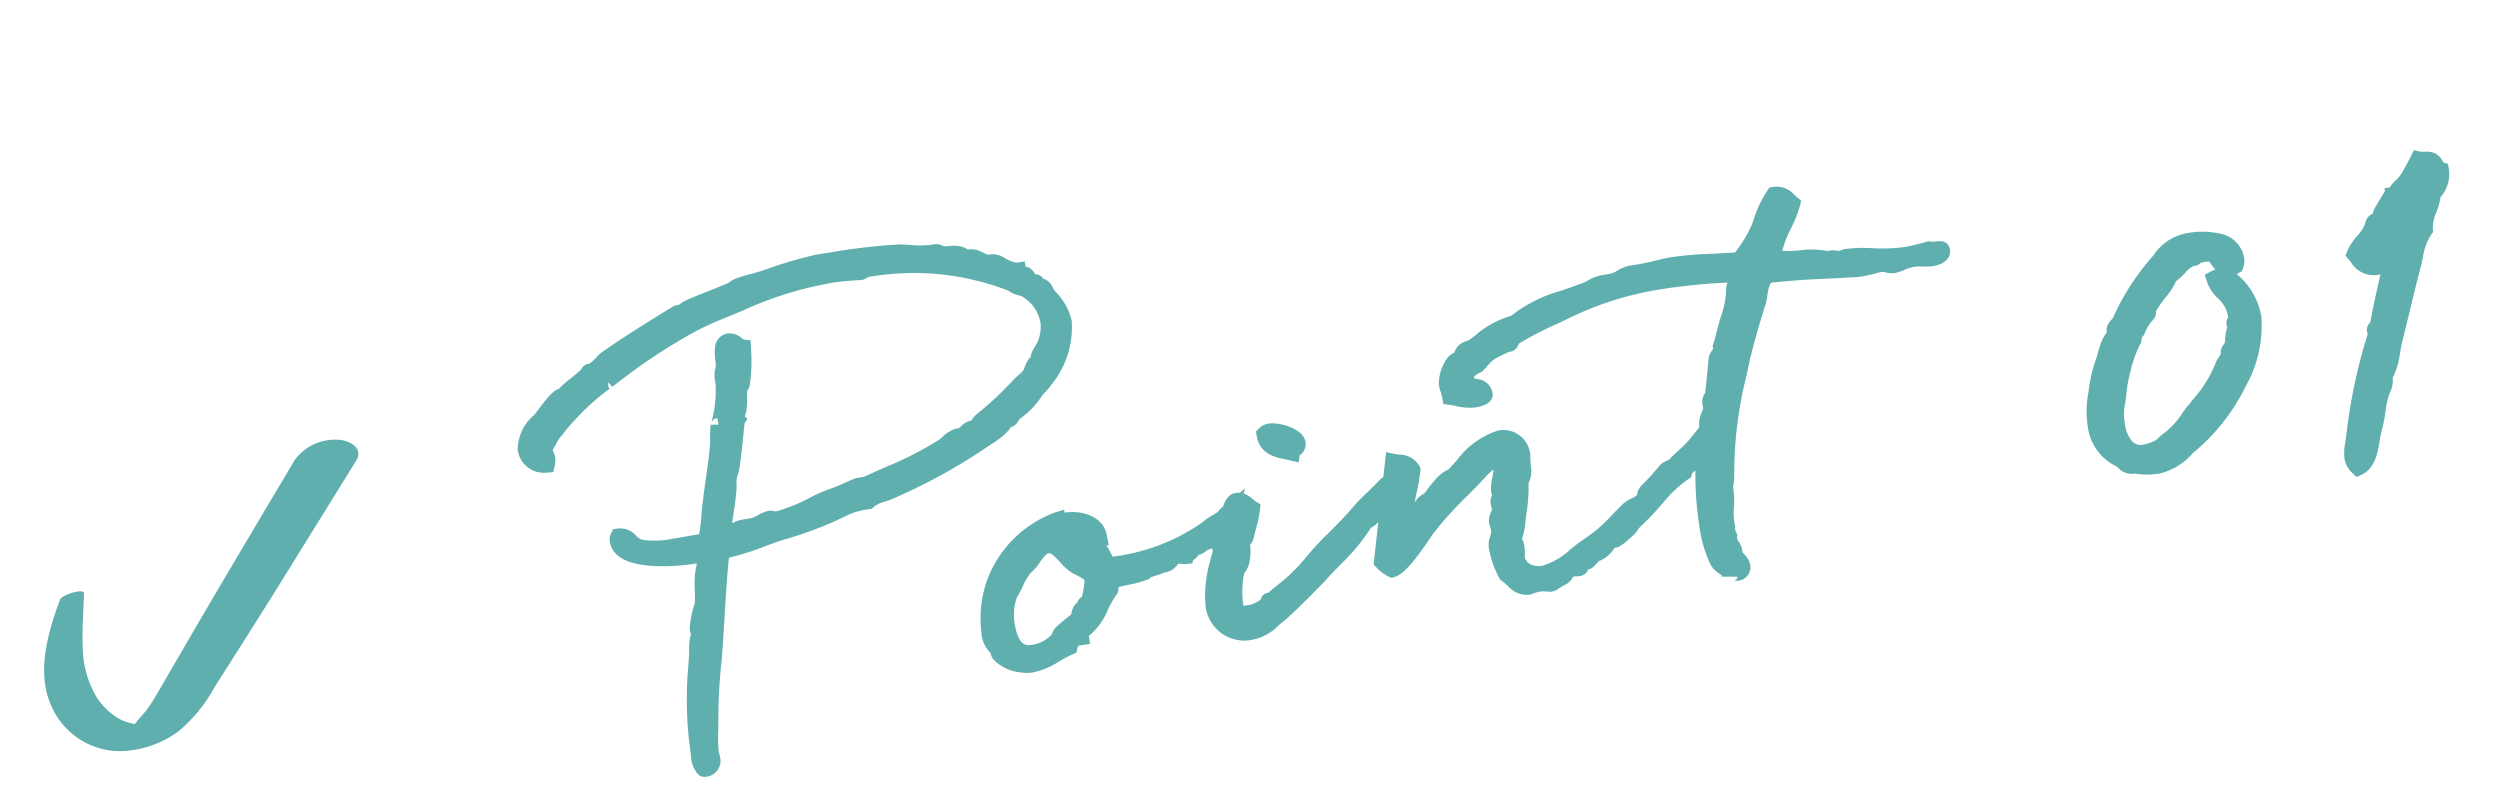 <svg xmlns="http://www.w3.org/2000/svg" width="125.171" height="39.946" viewBox="0 0 125.171 39.946"><g transform="translate(-166.856 -1935.846)"><path d="M2.369-8.4a26.733,26.733,0,0,0,3.243-.483A20.254,20.254,0,0,0,8.97-9.614a4.031,4.031,0,0,1,1.035-.092,2.8,2.8,0,0,1,1.058-.3,27.667,27.667,0,0,0,4.991-1.771,5.487,5.487,0,0,0,1.2-.644c.046-.023.046-.115.069-.138.138-.092.46-.046.46-.276v-.046a3.335,3.335,0,0,0,1.311-.9c.184-.207.414-.322.6-.529a4.179,4.179,0,0,0,1.4-2.737,2.54,2.54,0,0,0-.506-1.334c-.184-.276-.138-.46-.3-.575-.046-.046-.161-.023-.207-.069-.046-.023,0-.207-.092-.207H19.9c-.138,0-.253-.368-.322-.437-.092-.069-.345-.046-.345-.23v-.046c-.437,0-.966-.621-1.219-.621a1,1,0,0,1-.115.023c-.207,0-.552-.3-.736-.391A2.592,2.592,0,0,0,16.744-21c-.115-.069-.23-.207-.345-.23a5.921,5.921,0,0,0-.759-.115c-.138-.023-.161-.161-.391-.161h-.184a9.989,9.989,0,0,1-1.587-.276,30.034,30.034,0,0,0-3.4-.138H9.338c-.667,0-2.691.368-2.9.391-.391.069-.782.069-1.173.161a4.146,4.146,0,0,1-.483.184c-.828.207-1.495.322-2.208.529-.092.023-.138.092-.207.115a1.775,1.775,0,0,1-.345.046c-1.863.782-2.576,1.081-3.864,1.7-.184.115-.621.506-.851.506h-.092c-.023,0-.069.092-.092.115-.437.3-.966.552-1.2.736-.092.023-.023.138-.23.138-.3,0-1.058.828-1.265,1.012-.437.345-.943.759-.943,1.311a.928.928,0,0,0,.92.943.8.8,0,0,0,.069-.276c0-.184-.092-.322-.115-.552.253-.138.391-.529.782-.828A11.422,11.422,0,0,1-1.932-17.71,29.535,29.535,0,0,1,2.53-19.78a17.409,17.409,0,0,1,1.886-.529,21.558,21.558,0,0,1,5.612-.874c.506,0,1.15.069,1.426.092.092,0,.115-.092.3-.092a13.487,13.487,0,0,1,7.061,1.84h.092c.023,0,.023.092.069.138a1.72,1.72,0,0,0,.414.207,2.3,2.3,0,0,1,.943,1.817,2.586,2.586,0,0,1-.736,1.633c-.046.069-.023.207-.092.276-.023.046-.161.069-.207.138-.138.161-.184.345-.3.46-.161.161-.414.276-.644.46a19.148,19.148,0,0,1-2.185,1.472c-.138.115-.23.276-.345.276h-.161c-.069,0-.529.322-.6.322-.046,0-.092-.046-.138-.046a3.108,3.108,0,0,0-.782.391,26.8,26.8,0,0,1-4.094,1.265c-.161.023-.345,0-.483.023-.483.115-.874.253-1.334.322a20.294,20.294,0,0,1-2.921.69c-.115,0-.184-.092-.3-.092-.253,0-.621.23-.966.23H3.611c-.345,0-.644.23-.989.23H2.553c.161-.759.46-1.472.621-2.185.069-.207.046-.414.115-.6.046-.207.184-.368.23-.552.3-.92.644-2.438.644-2.254,0-.023-.046-.046-.069-.046.046-.184.184-.345.23-.552.115-.3.092-.644.184-.943.046-.092.115-.115.161-.207a8.178,8.178,0,0,0,.345-1.817c-.253-.069-.368-.414-.644-.414-.483,0-.391.828-.437,1.127-.023.23-.161.322-.161.667v.23A6.061,6.061,0,0,1,3.2-14.6a7.126,7.126,0,0,0-.161.874c-.253,1.035-.552,1.863-.805,2.783a15.375,15.375,0,0,1-.575,1.932,4.432,4.432,0,0,1-.552.023,8.562,8.562,0,0,1-2.668-.184c-.552-.184-.506-.736-1.058-.736a.306.306,0,0,0-.069.184c0,1.173,2.783,1.357,3.542,1.357h.46a.346.346,0,0,1,.253.092c-.092.345-.23.644-.322.989-.115.46-.138,1.15-.253,1.449A4.542,4.542,0,0,0,.575-4.715c0,.115.069.184.069.23A3.416,3.416,0,0,0,.3-3.266,19.608,19.608,0,0,0-.345,1.311c0,.345-.046.943.184.943a.406.406,0,0,0,.437-.437c0-.115-.023-.253-.023-.368,0-.368.184-1.173.276-1.84a27.176,27.176,0,0,1,.6-2.714C1.564-4.9,1.909-6.762,2.369-8.4ZM27.991-6.463a2.021,2.021,0,0,1-.3.161,1,1,0,0,0-.23.184c-.368.207-.529.184-.92.437a10.77,10.77,0,0,1-5.2,1.035c-.23-.8-.276-1.38-1.587-1.679a1.276,1.276,0,0,1,.391-.069,3.642,3.642,0,0,1,.989.23c-.023-.713-.9-1.035-1.518-1.035-.115,0-.23.023-.322.023-.046,0-.069-.069-.069-.092v-.023a5.423,5.423,0,0,0-3.565,2.53,5.4,5.4,0,0,0-.69,2.461,1.11,1.11,0,0,0,.276.9c.046.092-.023.23.069.322a1.743,1.743,0,0,0,.966.644,1.509,1.509,0,0,0,.529.092,8.823,8.823,0,0,0,2-.575.572.572,0,0,1,.46-.391h.184c0-.046-.023-.115-.023-.161,0-.115.345-.23.391-.3.414-.138,1.012-1.265,1.449-1.656.092-.184-.046-.253.184-.437.759-.115.874-.023,1.633-.161.138-.138.69-.138.943-.23h.115c.345,0,.391-.345.782-.345a.938.938,0,0,0,.368.092c.069-.138.322-.092.322-.276,0-.023-.023-.046-.023-.069h.184a.58.58,0,0,0,.506-.23c.023,0,.023.046.092.046a5.642,5.642,0,0,0,1.472-.782c.046-.023.3-.184.322-.207.092-.414.069-.414.046-.414C28.106-6.44,28.083-6.532,27.991-6.463ZM20.1-2.99c-.069.069-.184.046-.184.115v.138c0,.069-.161,0-.23.069-.138.138-.138.345-.23.437-.253.161-.644.368-.943.575-.092.069-.115.23-.184.253a2,2,0,0,1-1.4.483c-.874,0-1.035-.874-1.035-1.587a3.023,3.023,0,0,1,.391-1.518c.3-.3.6-.943,1.012-1.219.391-.207.736-.874,1.242-.874.552,0,.805.9,1.265,1.265.207.161.6.391.713.69A4.464,4.464,0,0,1,20.1-2.99ZM31.694-9.223c0-.368-.9-.782-1.265-.782a.462.462,0,0,0-.3.092c0,.782.667.9,1.219,1.127C31.418-8.993,31.694-8.9,31.694-9.223ZM35.765-5.8h-.023c0-.069.391-.3.391-.345h-.046c0-.023.023-.184.023-.3,0-.069,0-.138-.046-.138-.138.161-.207.046-.345.138-.644.506-1.173.8-1.633,1.219-.851.736-1.932,1.38-2.691,2.093A14.007,14.007,0,0,1,29.21-1.656h-.138c-.092,0-.023.115-.115.161a1.8,1.8,0,0,1-.943.3c-.345,0-.667.115-.667-.529a5.1,5.1,0,0,1,.3-1.564c.069-.184.276-.322.345-.506a2.369,2.369,0,0,0,.161-.736c0-.069-.023-.115-.023-.161,0-.115.23-.184.276-.3.184-.483.414-.9.529-1.334-.23-.184-.322-.506-.713-.506-.414,0-.851,1.725-1.012,2.024-.023.046-.161.023-.161.161,0,.046.023.092.023.138,0,.069-.207.437-.276.644a5.612,5.612,0,0,0-.529,2.024A1.549,1.549,0,0,0,27.991-.253,3.493,3.493,0,0,0,29.509-.92c.943-.621,1.679-1.173,2.346-1.679a14.341,14.341,0,0,0,2.576-2.208.987.987,0,0,0,.6-.391C35.213-5.451,35.466-5.336,35.765-5.8Zm5.2,4.669c.437.46.6.828.966.828.161,0,.322-.069.552-.069a2.912,2.912,0,0,1,.621.092c.161,0,.184-.092.644-.23.23-.092.23-.345.575-.345.092,0,.184.023.276.023.184,0,.138-.115.207-.184a.987.987,0,0,1,.322-.092c.115-.069.253-.207.368-.276,1.127-.368.552-.575.943-.575h.207a3.284,3.284,0,0,0,.621-.345c.391-.253.23-.253.621-.506a19.051,19.051,0,0,1,2.691-1.932c.115-.368.92-.506,1.173-.759.069-.046.069-.23.138-.3.161-.207.437-.253.437-.621,0-.069-.023-.345-.092-.345a8.4,8.4,0,0,0-.92.782c-.437.368-.69.46-1.15.828-.115.069-.322.092-.437.161a13.215,13.215,0,0,1-1.127.9c-.138.092-.161.345-.276.437-.23.161-.575.184-.805.345a11.865,11.865,0,0,1-2.185,1.426A7.223,7.223,0,0,1,42.826-.828a1.136,1.136,0,0,1-1.2-.874c0-.184.069-.414.069-.621a.781.781,0,0,0-.115-.437,4.256,4.256,0,0,0,.506-1.334,6.852,6.852,0,0,0,.322-1.472c.322-.391.184-.575.3-1.265a.954.954,0,0,0-.989-1.035c-.851,0-1.771.874-2.346,1.311-.529.46-.322-.092-1.541,1.127-.138.092-.253.092-.391.207a8.364,8.364,0,0,1-1.1.92,19.313,19.313,0,0,1,.828-2.691c-.092-.368-.529-.414-.9-.552L34.937-2.691a1.636,1.636,0,0,0,.437.46c.552-.046,1.932-1.633,2.093-1.794a1.152,1.152,0,0,0,.184-.161c1.081-.989,2.139-1.61,2.944-2.3.3-.161.506-.414.943-.437a1.629,1.629,0,0,1,.023.345c0,.161-.023.253.023.253a6.988,6.988,0,0,0-.3,1.058c0,.092.069.138.069.184,0,.23-.184.138-.184.391,0,.115.023.207.023.3,0,.207-.253.414-.253.621,0,.115.046.276.046.391,0,.322-.253.575-.253.828A4.944,4.944,0,0,0,40.963-1.127Zm23.46-12.719a10.916,10.916,0,0,1-1.173.092c-1.15,0-2.116-.368-2.944-.368a1.8,1.8,0,0,0-.322.069,3.39,3.39,0,0,0-.46-.115c-.046,0-.023.023-.046.023a1,1,0,0,1-.368-.092c-.805-.276-1.564-.069-2.438-.437.207-.966.966-1.61,1.357-2.507-.23-.253-.345-.575-.828-.575a6.489,6.489,0,0,0-.989,1.5,5.92,5.92,0,0,1-1.288,1.449c-1.587-.138-2.3-.276-3.335-.276-.46,0-1.012.092-1.656.092h-.391c-.46,0-.621.253-1.173.253h-.276a5.082,5.082,0,0,0-1.058.253c-1.518.322-2.668.368-3.68,1.058a5.051,5.051,0,0,0-2.162.8c-.161.092-.414.069-.529.161-.115.069-.184.276-.3.345-.069.069-.207.046-.276.115a1.77,1.77,0,0,0-.552,1.035c0,.207.069.391.069.667a4.03,4.03,0,0,0,1.173.322c.138,0,.552-.023.552-.184,0-.552-.805-.322-.805-.851s.621-.621.667-.644a3.955,3.955,0,0,1,.736-.529c.414-.161.9-.276.828-.276H42.9c.207,0,.115-.161.207-.23a20.235,20.235,0,0,1,2.622-.874,16.586,16.586,0,0,1,5.336-.805,31.358,31.358,0,0,1,3.726.253h.023v.023c0,.092-.345.6-.345.828a6.712,6.712,0,0,1-.644,1.633c-.161.345-.276.667-.437.966,0,.322-.184.345-.3.552-.092.322-.368,1.449-.46,1.725-.046.184-.207.184-.207.437V-7.8c0,.322-.23.46-.3.736s-.069.6-.138.874c-.138.529-.345.989-.437,1.541A15.732,15.732,0,0,0,51.313-2a6.055,6.055,0,0,0,.23,1.909c.115.322.506.437.483.736V.713a.154.154,0,0,1,.161-.092c.092,0,.207.023.3.023.161,0,.23-.207.23-.3,0-.207-.207-.391-.3-.575a.572.572,0,0,0,.023-.184c0-.276-.161-.368-.161-.644a.572.572,0,0,1,.023-.184.817.817,0,0,1-.046-.23.782.782,0,0,1,.023-.23v-.276c0-.575.207-.851.207-1.656,0-.046.138-.483.138-.506a23.578,23.578,0,0,1,1.679-5.7c.414-1.012.828-1.886,1.311-2.852.115-.322.253-1.058.713-1.15,2.415.161,1.84.161,4.209.391a2.365,2.365,0,0,0,.391.023c.437,0,.759-.069,1.1-.069a2.323,2.323,0,0,0,.529.161c.3-.023.644-.161.989-.161s.644.115.943.115c.138,0,.575-.046.575-.276C65.067-13.869,64.883-13.708,64.423-13.846Zm15.042,3.2a.575.575,0,0,0,.092-.322c0-1.012-1.311-1.265-2.162-1.265a2.285,2.285,0,0,0-1.725.805A11.632,11.632,0,0,0,73.393-8.9c-.092.184-.276.276-.368.391-.092.092-.023.322-.069.414-.253,0-.621.828-.69,1.035a5.729,5.729,0,0,0-.644,1.518A4.888,4.888,0,0,0,71.3-3.7a2.141,2.141,0,0,0,.966,1.748c.3.3.138.345.69.414a3.366,3.366,0,0,0,1.1.184,2.834,2.834,0,0,0,1.61-.69,9.95,9.95,0,0,0,3.013-2.76,5.777,5.777,0,0,0,1.265-3.128c0-.8-.506-2.277-1.4-2.277a.68.68,0,0,0-.23.046c.138.851.782.851.782,2.116-.023.115-.138.184-.138.23s.046.069.046.092a7.162,7.162,0,0,0-.276.9c0,.046,0,.069.023.092-.092.069-.3.253-.3.3,0,.322-.3.46-.414.69a7.931,7.931,0,0,1-1.725,1.932V-3.7c0,.023,0,.023-.023.023h-.138a4.888,4.888,0,0,1-1.334,1.1c-.23.115-.368.253-.552.322a2.664,2.664,0,0,1-.759.138c-.759,0-1.15-.6-1.15-1.61a4.124,4.124,0,0,1,.3-1.449,6.9,6.9,0,0,1,.46-1.311,6.093,6.093,0,0,1,.713-1.288.836.836,0,0,1,.276-.46,2.693,2.693,0,0,1,.644-.736c.046-.069,0-.184.069-.253.529-.667,1.058-.943,1.288-1.426.483-.207.874-.713,1.265-.713h.115c.046,0,.023-.069.046-.069a3.544,3.544,0,0,1,.437-.046c.115,0,.23.023.437.046.253.23.322.874.759.874A1.057,1.057,0,0,0,79.465-10.649Zm10.9-3.1c-.23-.115-.207-.437-.391-.552s-.414-.069-.644-.161c-.943,1.334-.966,1.058-1.265,1.357-.069.069,0,.23-.115.23a1,1,0,0,1-.115-.023v.161c0,.115-.552.575-.621.575-.046,0-.069,0-.069-.023-.115.138-.092.207-.184.322-.069.092-.253.115-.3.161-.069.046-.115.253-.184.322-.3.46-.759.644-1.035,1.1.253.414.368.805,1.035.805.667-.46.46-1.035.966-1.127a4.563,4.563,0,0,1-.184.943c0,.046-.115.046-.115.069-.092.138-.046.276-.115.414-.368.943-.759,1.909-1.012,2.668,0,.046-.161.023-.161.138,0,.069.023.115.023.161v.046A27.672,27.672,0,0,0,83.95-1.1a3.294,3.294,0,0,0-.207.851A.869.869,0,0,0,83.95.3c.667-.184.828-1.2,1.035-1.679.322-.667.414-1.265.644-1.725.069-.207.322-.46.322-.736,0-.046-.023-.115-.023-.138A5.184,5.184,0,0,0,86.733-5.7c.529-1.242,1.035-2.507,1.5-3.542a4.874,4.874,0,0,1,.874-1.679c.069-.759.575-1.081.69-1.794C90.114-12.719,90.367-13.386,90.367-13.754Z" transform="translate(201.962 1972.09) rotate(-9)" fill="#60afaf"/><path d="M-.161,2.654A.516.516,0,0,1-.531,2.5,1.469,1.469,0,0,1-.747,1.457c0-.051,0-.1,0-.143A18.849,18.849,0,0,1-.148-3.1l.061-.273c.032-.122.052-.248.074-.381A2.56,2.56,0,0,1,.2-4.526a.692.692,0,0,1-.026-.189v-.031l0-.03A5.026,5.026,0,0,1,.621-6a4.248,4.248,0,0,0,.106-.62,6.919,6.919,0,0,1,.127-.768l0-.006c.05-.188.112-.36.171-.526l.019-.052H.851a10.133,10.133,0,0,1-2.15-.25c-1.189-.29-1.792-.8-1.792-1.507a.694.694,0,0,1,.136-.406l.119-.178h.214a1.035,1.035,0,0,1,.873.49.634.634,0,0,0,.311.267l.022.008a4.522,4.522,0,0,0,1.451.17c.2,0,.4,0,.59-.008.17,0,.331-.007.478-.007.1,0,.189,0,.279,0a7.232,7.232,0,0,0,.265-.921c.058-.242.119-.492.2-.745.1-.375.216-.74.324-1.093.16-.52.326-1.058.473-1.659.012-.068.023-.146.035-.227a4.356,4.356,0,0,1,.136-.682l.382.058V-15a.393.393,0,0,0-.337.188,5.943,5.943,0,0,0,.511-1.861v-.23a1.377,1.377,0,0,1,.121-.576.478.478,0,0,0,.042-.131l0-.021c.006-.04.01-.121.013-.2a2.681,2.681,0,0,1,.09-.682A.747.747,0,0,1,4.37-19.1a.886.886,0,0,1,.644.329.834.834,0,0,0,.11.1l.326.089-.038.34a8.512,8.512,0,0,1-.365,1.9l-.009.025-.012.023a.761.761,0,0,1-.152.2,2.88,2.88,0,0,0-.048.3,2.608,2.608,0,0,1-.119.581,1.606,1.606,0,0,1-.141.348l.111.152-.173.183c-.032.108-.093.34-.148.549-.125.475-.295,1.125-.454,1.615a1.584,1.584,0,0,1-.136.325.93.93,0,0,0-.087.2l-.006.027-.01.026a.951.951,0,0,0-.035.2,1.9,1.9,0,0,1-.068.364c-.08.349-.191.7-.3,1.036-.053.167-.107.337-.158.509a1.568,1.568,0,0,1,.507-.1h.437a1.492,1.492,0,0,0,.425-.106,1.689,1.689,0,0,1,.541-.124.7.7,0,0,1,.328.088l.007,0a7.983,7.983,0,0,0,1.795-.411,8.151,8.151,0,0,1,1.031-.274,6.888,6.888,0,0,0,.8-.185c.158-.043.321-.088.5-.13l.027-.005a1.8,1.8,0,0,1,.3-.017c.063,0,.123,0,.171,0,.39-.109.756-.2,1.11-.3a17.026,17.026,0,0,0,2.889-.936c.041-.021.111-.063.178-.1a1.644,1.644,0,0,1,.777-.326.481.481,0,0,1,.113.014l.116-.07a1.011,1.011,0,0,1,.507-.219h.064l.023-.025a1.81,1.81,0,0,1,.163-.158l.022-.018.024-.015.251-.153a16.419,16.419,0,0,0,1.89-1.287l0,0a3.859,3.859,0,0,1,.345-.239,1.748,1.748,0,0,0,.266-.191.816.816,0,0,0,.072-.121,1.713,1.713,0,0,1,.195-.3.589.589,0,0,1,.193-.161.6.6,0,0,1,.088-.228l.006-.009c.051-.072.1-.141.16-.214a1.838,1.838,0,0,0,.5-1.188,1.9,1.9,0,0,0-.745-1.466,1.909,1.909,0,0,1-.445-.232l-.027-.019-.023-.023a.507.507,0,0,1-.036-.04l-.081-.06a13.053,13.053,0,0,0-6.82-1.761h0a.563.563,0,0,1-.3.091h-.033l-.185-.016c-.323-.03-.811-.074-1.208-.074a18.058,18.058,0,0,0-4.723.674c-.256.061-.519.125-.795.189l-.227.055a14.645,14.645,0,0,0-1.616.461,29.213,29.213,0,0,0-4.4,2.041l-.2-.259v.31a.361.361,0,0,0,.119-.019,12.133,12.133,0,0,0-2.773,1.944l-.023.019a2,2,0,0,0-.375.41,2.871,2.871,0,0,1-.208.254l0,.013a1.289,1.289,0,0,1,.069.386,1.161,1.161,0,0,1-.1.425l-.11.276-.3-.026a1.321,1.321,0,0,1-1.285-1.342A2.248,2.248,0,0,1-5.824-16.59c.037-.034.1-.1.169-.165.585-.578.941-.882,1.257-.933a.458.458,0,0,1,.123-.094,5.909,5.909,0,0,1,.537-.331c.184-.106.391-.224.577-.347a.451.451,0,0,1,.377-.225h.072a2.613,2.613,0,0,0,.438-.287c.085-.063.158-.118.221-.158l.038-.021c1.293-.623,1.993-.917,3.863-1.7l.057-.024.039-.008a1.233,1.233,0,0,1,.2-.02c.023,0,.052,0,.069,0h0a.726.726,0,0,1,.254-.129c.433-.125.845-.217,1.281-.314.3-.066.6-.134.935-.217l.04-.008a.882.882,0,0,0,.163-.066,1.761,1.761,0,0,1,.267-.107l.018,0a5.486,5.486,0,0,1,.722-.106c.165-.017.32-.032.473-.059l.025,0c.039,0,.215-.033.4-.064a22.01,22.01,0,0,1,2.541-.33h.736a30.466,30.466,0,0,1,3.454.141l.022,0c.165.03.34.069.509.107a5.069,5.069,0,0,0,1.007.162h.184a.761.761,0,0,1,.5.175h0a1.8,1.8,0,0,0,.278.032,1.6,1.6,0,0,1,.5.088.955.955,0,0,1,.343.2l.028.023.029,0a1.658,1.658,0,0,1,.358.069l.027.009.025.013a2.527,2.527,0,0,1,.264.163,2.46,2.46,0,0,0,.291.178.475.475,0,0,1,.117-.015,1.254,1.254,0,0,1,.687.323,1.551,1.551,0,0,0,.532.3h.4v.264a.622.622,0,0,1,.185.092l.023.017.02.02a.9.9,0,0,1,.158.248c.01.021.025.05.04.077a.439.439,0,0,1,.352.281.486.486,0,0,1,.132.078.813.813,0,0,1,.276.433.858.858,0,0,0,.1.231,2.959,2.959,0,0,1,.573,1.556,4.553,4.553,0,0,1-1.512,3.012,2.548,2.548,0,0,1-.344.305,1.8,1.8,0,0,0-.246.215l0,0a4.257,4.257,0,0,1-1.265.936.713.713,0,0,1-.5.335.462.462,0,0,1-.1.118,3.852,3.852,0,0,1-.991.562l-.3.141-.005,0a27.942,27.942,0,0,1-5.064,1.8c-.128.032-.252.051-.371.069a1.237,1.237,0,0,0-.549.166l-.1.075h-.128a3.674,3.674,0,0,0-.938.08l-.048.012H9c-.032.008-.1.029-.155.048a18.583,18.583,0,0,1-3.171.684H5.66c-.332.04-.706.115-1.1.194A13.665,13.665,0,0,1,2.676-8c-.242.9-.452,1.852-.673,2.856-.155.7-.314,1.428-.487,2.137l0,.007A27.207,27.207,0,0,0,.925-.333C.888-.068.838.213.79.484a7.752,7.752,0,0,0-.137.965c0,.039,0,.092.01.148.006.071.013.145.013.22A.8.8,0,0,1-.161,2.654ZM.688-3.172l-.055.25c-.083.376-.17.767-.25,1.171C.5-2.274.626-2.774.739-3.2c.087-.356.17-.718.252-1.079l-.025.033a1.462,1.462,0,0,0-.191.627C.753-3.477.729-3.329.688-3.172ZM.983-4.721a.536.536,0,0,1,.06.207c.06-.27.12-.54.178-.806l.033-.151A4.124,4.124,0,0,0,.983-4.721Zm.646-2.47c-.024.1-.045.213-.063.333q.068-.293.138-.579C1.677-7.355,1.652-7.274,1.629-7.191Zm.143-1.436a.689.689,0,0,1,.075.065l.12.12L1.984-8.5,2.066-8.8h.007l.079-.374c-.039.107-.083.214-.133.321l-.093.2Zm1.839-.334a1.172,1.172,0,0,0-.36.092l-.021.007c.2-.028.4-.062.6-.1Zm-.8-2.559c-.068.225-.134.447-.2.678l0,.016c-.049.153-.09.305-.129.462l.017-.053c.109-.342.212-.666.284-.988l.011-.038A.582.582,0,0,0,2.814-11.52Zm12.09-.252c-.1.044-.254.14-.338.191l-.069.042q.253-.1.507-.21A.508.508,0,0,1,14.9-11.772Zm1.5-.647c-.019.018-.04.039-.061.062a4.482,4.482,0,0,0,.582-.308.491.491,0,0,1,.049-.1l-.352.215ZM3.565-14.437a4.114,4.114,0,0,0-.093.508c-.013.094-.026.183-.042.27l0,.023c-.087.357-.18.689-.274,1.008.149-.466.312-1.087.432-1.544l.051-.194H3.582l.055-.22A1.494,1.494,0,0,1,3.565-14.437Zm15.042.533c-.258.213-.53.413-.8.6a3.468,3.468,0,0,0,.962-.714C18.714-13.984,18.658-13.945,18.606-13.9ZM-4.267-16.9a5.151,5.151,0,0,0-.825.711c-.088.087-.157.155-.208.2l-.018.015c-.417.329-.791.653-.791,1A.52.52,0,0,0-6-14.637a1.486,1.486,0,0,1-.03-.181l-.026-.264.233-.127a1.123,1.123,0,0,0,.2-.231,2.746,2.746,0,0,1,.516-.554,15.869,15.869,0,0,1,2.092-1.584,6.044,6.044,0,0,1,.911-.493,29.942,29.942,0,0,1,4.381-2.04c-.036,0-.068,0-.1.006l-.047,0c-1.824.766-2.521,1.059-3.774,1.662-.037.025-.094.068-.15.109a2.038,2.038,0,0,1-.792.438l-.007.007-.026.026-.031.021c-.228.156-.474.3-.691.421a4.857,4.857,0,0,0-.479.295A.542.542,0,0,1-4.267-16.9Zm24.223,1.533a.779.779,0,0,1-.068.234,4.108,4.108,0,0,0,.669-1.166,3.492,3.492,0,0,1-.494.791C20.026-15.456,19.989-15.409,19.956-15.364ZM4.33-17.521a1.2,1.2,0,0,1-.1.344.6.6,0,0,0-.061.272v.23c0,.069,0,.14-.01.212a.782.782,0,0,1,.144-.185l0,0a7.082,7.082,0,0,0,.279-1.423c-.055-.046-.1-.094-.143-.135L4.4-18.255a2.637,2.637,0,0,0-.047.457C4.345-17.694,4.342-17.6,4.33-17.521ZM5.37-20.98a1.3,1.3,0,0,0-.14.06l-.03.014.6-.141A3.731,3.731,0,0,0,5.37-20.98ZM52.486,1.044a1.747,1.747,0,0,1-.194-.014c-.04,0-.081-.009-.105-.009a.26.26,0,0,0,.218-.182L51.626.713V.644a1.387,1.387,0,0,0-.1-.1,1.288,1.288,0,0,1-.358-.5A6.444,6.444,0,0,1,50.913-2a16.2,16.2,0,0,1,.236-2.715l0-.021a.684.684,0,0,0-.2.129l-.047.15-.15.076a6.3,6.3,0,0,0-1.451.981,13.637,13.637,0,0,1-1.194.924l-.01.007a.943.943,0,0,0-.232.186,1.707,1.707,0,0,1-.387.318c-.617.411-.757.411-.841.411h-.087a1.606,1.606,0,0,1-.887.538c-.031.023-.071.055-.107.085a2,2,0,0,1-.231.171l-.038.023-.042.014a.927.927,0,0,1-.153.034l-.014,0a.536.536,0,0,1-.488.261,1.479,1.479,0,0,1-.188-.015.857.857,0,0,0-.088-.008l-.029,0c-.011.01-.032.033-.047.05a.906.906,0,0,1-.35.264l-.034.012a2.248,2.248,0,0,0-.38.146.8.8,0,0,1-.379.1.788.788,0,0,1-.2-.033,1.573,1.573,0,0,0-.419-.059,1.27,1.27,0,0,0-.249.032,1.547,1.547,0,0,1-.3.037,1.259,1.259,0,0,1-.961-.613c-.09-.108-.182-.22-.3-.339l-.024-.025L40.63-.905a4.855,4.855,0,0,1-.3-1.648,1.234,1.234,0,0,1,.153-.534.81.81,0,0,0,.1-.294,1.211,1.211,0,0,0-.018-.13,1.6,1.6,0,0,1-.028-.261.994.994,0,0,1,.185-.519,1.242,1.242,0,0,0,.067-.119c0-.019,0-.044-.007-.069a1.744,1.744,0,0,1-.015-.213.632.632,0,0,1,.138-.415.575.575,0,0,1-.023-.16,2.463,2.463,0,0,1,.181-.743c.034-.1.068-.2.1-.29a.648.648,0,0,1-.006-.072l-.093.063c-.071.049-.15.1-.239.154-.341.289-.72.564-1.12.855a19.565,19.565,0,0,0-1.756,1.386.917.917,0,0,1-.179.161l-.024.017-.113.121c-1.146,1.245-1.77,1.745-2.225,1.783l-.139.012L35.152-1.9a2,2,0,0,1-.541-.56L34.5-2.613l.566-2.059a1.2,1.2,0,0,1-.41.222A9.707,9.707,0,0,1,32.9-2.9c-.252.19-.513.386-.8.61L32.1-2.28c-.683.518-1.429,1.076-2.368,1.694l-.02.013-.021.011c-.113.057-.233.132-.36.212a2.482,2.482,0,0,1-1.336.5A1.95,1.95,0,0,1,25.866-1.84a6,6,0,0,1,.555-2.167,4.208,4.208,0,0,1,.172-.394c.021-.043.046-.1.065-.138a.586.586,0,0,1-.01-.107c0-.012,0-.025,0-.04a1.039,1.039,0,0,1-.244.048H26.4a.97.97,0,0,1-.482.178.7.7,0,0,1-.3.209l-.081.162-.268-.021a1.287,1.287,0,0,1-.394-.081.567.567,0,0,0-.105.078.911.911,0,0,1-.62.257H24.1a3.28,3.28,0,0,1-.412.078,2.7,2.7,0,0,0-.337.063l-.061.061-.123.022a5.665,5.665,0,0,1-.912.1c-.163.006-.319.012-.545.04a.738.738,0,0,1-.074.246L21.6-3.18l-.057.051a5.058,5.058,0,0,0-.54.673,3.244,3.244,0,0,1-.958,1.027,1.337,1.337,0,0,1-.175.106l-.01.005s0,0,0,.006v.4h-.569a.3.3,0,0,0-.1.131l-.073.195-.2.052a6.735,6.735,0,0,0-.722.247,3.847,3.847,0,0,1-1.379.341,1.9,1.9,0,0,1-.669-.117l-.02-.008-.018,0a2.12,2.12,0,0,1-1.081-.734.613.613,0,0,1-.158-.44A1.458,1.458,0,0,1,14.573-2.3a5.758,5.758,0,0,1,.757-2.683,5.74,5.74,0,0,1,3.847-2.705l.451-.058V-7.6c.9,0,1.879.5,1.909,1.422l.018.548-.125-.036a3.439,3.439,0,0,1,.219.618,9.94,9.94,0,0,0,4.688-.978,2.772,2.772,0,0,1,.577-.284,2.476,2.476,0,0,0,.293-.126,1.217,1.217,0,0,1,.108-.092,1.5,1.5,0,0,1,.193-.131c.157-.29.377-.574.714-.574a1.014,1.014,0,0,1,.224.024l.3-.183-.12.247a1.255,1.255,0,0,1,.427.367,1.04,1.04,0,0,0,.128.139l.2.163-.066.252a5.813,5.813,0,0,1-.329.869c-.072.163-.146.332-.213.506l0,.006a.658.658,0,0,1-.225.276c0,.011,0,.023,0,.035a2.744,2.744,0,0,1-.191.888,1.27,1.27,0,0,1-.239.361.929.929,0,0,0-.1.13,4.606,4.606,0,0,0-.275,1.427.953.953,0,0,0,.008.137l.1,0c.047,0,.1,0,.156,0a1.333,1.333,0,0,0,.642-.187.444.444,0,0,1,.416-.273h.022c.153-.1.316-.192.487-.294a8.6,8.6,0,0,0,1.537-1.066A15.141,15.141,0,0,1,32.582-4.57c.424-.307.861-.624,1.24-.952a9.116,9.116,0,0,1,.886-.675c.242-.169.491-.344.764-.558l.025-.018a.642.642,0,0,1,.169-.081L36-8.072l.41.154c.066.025.138.047.214.071a1.156,1.156,0,0,1,.93.759l.025.1-.027.1a10.85,10.85,0,0,1-.366,1.074c-.056.146-.111.29-.162.435l.131-.122.031-.028a1.124,1.124,0,0,1,.325-.185c.032-.013.055-.022.074-.032.747-.743,1-.864,1.268-.953a.6.6,0,0,0,.258-.158l.02-.017c.089-.068.191-.149.3-.236a4.113,4.113,0,0,1,2.29-1.157,1.351,1.351,0,0,1,1.389,1.435V-6.8l-.005.033a4.418,4.418,0,0,0-.052.5,1.408,1.408,0,0,1-.252.844,8,8,0,0,1-.329,1.44l0,.01c-.042.125-.08.264-.118.4a3.823,3.823,0,0,1-.309.851,1.314,1.314,0,0,1,.057.395,2.444,2.444,0,0,1-.041.393c-.012.071-.023.14-.026.193.117.484.68.509.795.509a3.6,3.6,0,0,0,1.557-.61c.258-.146.524-.3.785-.412a6.891,6.891,0,0,0,1.441-.893c.191-.144.408-.307.68-.5a1.83,1.83,0,0,1,.51-.226,1.739,1.739,0,0,0,.254-.095l.025-.057a.86.86,0,0,1,.3-.41,8.811,8.811,0,0,0,.809-.634L49.47-5.3l.024-.02.027-.016a1.279,1.279,0,0,1,.314-.122c.035-.01.084-.024.112-.035.217-.171.388-.284.554-.392a5.211,5.211,0,0,0,.555-.4c.09-.075.218-.193.342-.307.093-.085.188-.173.275-.25a2.875,2.875,0,0,1,.057-.315,1.386,1.386,0,0,1,.191-.412c.073-.117.1-.16.1-.227v-.161a.743.743,0,0,1,.209-.535l.015-.017,0-.012c.051-.153.177-.642.278-1.036.074-.289.139-.539.177-.673l.013-.044.022-.04a1.158,1.158,0,0,1,.194-.251.576.576,0,0,0,.05-.056h0a.2.2,0,0,0,0-.051v-.1l.048-.089c.089-.165.166-.345.247-.536.055-.13.113-.265.178-.406.045-.1.1-.217.161-.34a4.632,4.632,0,0,0,.447-1.153,1.3,1.3,0,0,1,.149-.488,29.256,29.256,0,0,0-3.154-.19,16.216,16.216,0,0,0-5.211.785l-.007,0c-.142.044-.3.09-.478.139a15.814,15.814,0,0,0-1.957.657.526.526,0,0,1-.512.326H42.84l-.13.039c-.163.048-.408.121-.631.207a1.7,1.7,0,0,0-.391.274c-.082.068-.166.139-.26.207l-.027.019-.03.015a.575.575,0,0,1-.116.041c-.3.08-.326.17-.329.227.035.019.1.042.14.059a.858.858,0,0,1,.665.81c0,.176-.093.584-.952.584a2.83,2.83,0,0,1-1-.236c-.1-.039-.2-.075-.292-.1l-.281-.088V-10.3a1.886,1.886,0,0,0-.033-.318,2.09,2.09,0,0,1-.036-.349,2.149,2.149,0,0,1,.716-1.36.682.682,0,0,1,.286-.123c.012-.017.03-.043.042-.062a.938.938,0,0,1,.254-.279.955.955,0,0,1,.415-.147A.857.857,0,0,0,41-12.975l.018-.01c.1-.049.206-.108.322-.171a4.535,4.535,0,0,1,1.894-.673,7.078,7.078,0,0,1,2.706-.859c.324-.058.66-.118,1.016-.194l.017,0a1.9,1.9,0,0,0,.358-.1,2.04,2.04,0,0,1,.766-.154h.276a1.242,1.242,0,0,0,.5-.109,1.739,1.739,0,0,1,.672-.144h.391c.332,0,.637-.026.933-.05.255-.021.5-.042.723-.042a17.04,17.04,0,0,1,1.971.138c.362.039.768.083,1.261.127a6.771,6.771,0,0,0,1.052-1.252L56-16.7a5.756,5.756,0,0,1,.915-1.334l.118-.124H57.2a1.18,1.18,0,0,1,1.009.563c.04.052.077.1.115.143l.174.192-.1.237a6.57,6.57,0,0,1-.643,1.086,5.218,5.218,0,0,0-.586,1.006,4.8,4.8,0,0,0,.878.116,4.49,4.49,0,0,1,1.2.2l.007,0c.083.03.138.047.173.057a.471.471,0,0,1,.1-.012,1.738,1.738,0,0,1,.463.1,1.1,1.1,0,0,1,.319-.054,7.161,7.161,0,0,1,1.306.168,8.614,8.614,0,0,0,1.638.2,9.92,9.92,0,0,0,1.06-.082l.15-.017.078.023a1.157,1.157,0,0,0,.348.049c.505.009.581.329.581.519,0,.467-.49.676-.975.676a2.752,2.752,0,0,1-.511-.061,2.388,2.388,0,0,0-.432-.054,2.318,2.318,0,0,0-.492.077,3.238,3.238,0,0,1-.467.082H62.56a1.207,1.207,0,0,1-.477-.118c-.038-.016-.075-.031-.108-.042-.126,0-.256.016-.392.029a6.51,6.51,0,0,1-.657.039,2.76,2.76,0,0,1-.443-.026c-.865-.084-1.331-.137-1.706-.179-.628-.071-.948-.107-2.4-.2-.138.081-.267.506-.318.673-.023.075-.044.145-.066.208l-.008.023-.011.022c-.558,1.115-.933,1.932-1.3,2.819-.076.206-.166.434-.26.676a20.045,20.045,0,0,0-1.393,4.916,1.434,1.434,0,0,1-.067.264c-.02.07-.056.191-.07.247a4.515,4.515,0,0,1-.125,1.021,2.61,2.61,0,0,0-.081.6v.341l-.019.056a.885.885,0,0,0,0,.109.552.552,0,0,0,.025.1l.042.126-.042.126a.388.388,0,0,0,0,.058.363.363,0,0,0,.047.162,1.118,1.118,0,0,1,.114.482c0,.026,0,.061,0,.1l.027.038a1.068,1.068,0,0,1,.252.619A.682.682,0,0,1,52.486,1.044ZM52.147-5.37a5.35,5.35,0,0,0-.209.79v.008A15.317,15.317,0,0,0,51.713-2,5.551,5.551,0,0,0,51.92-.225a.548.548,0,0,0,.134.165L51.985-.2l.052-.157a.388.388,0,0,0,0-.058.363.363,0,0,0-.047-.162,1.118,1.118,0,0,1-.114-.482,1.123,1.123,0,0,1,.011-.171,1.029,1.029,0,0,1-.034-.243,1.3,1.3,0,0,1,.023-.281v-.225a3.375,3.375,0,0,1,.1-.766,3.766,3.766,0,0,0,.107-.89,1.664,1.664,0,0,1,.1-.434c.014-.048.032-.11.041-.14a15.3,15.3,0,0,1,.3-1.636,1.382,1.382,0,0,1-.214.2.9.9,0,0,0-.1.084l-.008.028A.979.979,0,0,1,52.147-5.37ZM27.471-4.5a1.119,1.119,0,0,1-.156.445c-.051.107-.115.241-.141.318l-.011.029a5.316,5.316,0,0,0-.5,1.868c0,.743.5,1.187,1.325,1.187A1.6,1.6,0,0,0,28.8-.966a1.965,1.965,0,0,1-.788.17c-.04,0-.08,0-.119,0s-.1,0-.143,0A.763.763,0,0,1,27.176-1a1.021,1.021,0,0,1-.229-.725,5.391,5.391,0,0,1,.32-1.69l0-.014a1.247,1.247,0,0,1,.243-.373.829.829,0,0,0,.1-.133l.009-.022a2.053,2.053,0,0,0,.126-.567l0-.015a.662.662,0,0,1-.02-.152.607.607,0,0,1,.3-.486l.023-.017c.051-.13.1-.254.157-.375-.065.041-.125.076-.157.1h0c-.051.03-.132.082-.227.144l-.053.153a4.52,4.52,0,0,1-.211.555A.428.428,0,0,1,27.471-4.5ZM16.6-3.779a2.69,2.69,0,0,0-.31,1.272c0,1.187.461,1.187.635,1.187A1.618,1.618,0,0,0,18.06-1.7a.749.749,0,0,1,.215-.279l.012-.009c.195-.135.422-.267.623-.384.09-.052.176-.1.252-.149l.008-.023a1.025,1.025,0,0,1,.235-.41.491.491,0,0,1,.149-.1.457.457,0,0,1,.267-.245,4.111,4.111,0,0,0,.252-.759l.013-.051a2.221,2.221,0,0,0-.381-.319c-.053-.038-.1-.074-.148-.109l0,0A2.838,2.838,0,0,1,19-5.209c-.143-.215-.339-.509-.465-.509-.146,0-.345.2-.521.382a2.384,2.384,0,0,1-.512.434,2.7,2.7,0,0,0-.533.637A4.2,4.2,0,0,1,16.6-3.779Zm2.441-3.076A5.1,5.1,0,0,0,16-4.542l0,.006A5.049,5.049,0,0,0,15.373-2.3a.745.745,0,0,0,.2.657l.022.029.014.027a3.385,3.385,0,0,1-.111-.92,3.4,3.4,0,0,1,.452-1.73l.024-.039L16-4.308a3.3,3.3,0,0,0,.312-.412,3.122,3.122,0,0,1,.761-.857l.035-.021a1.811,1.811,0,0,0,.337-.3,1.589,1.589,0,0,1,1.092-.622.89.89,0,0,1,.338.065l.755-.252a1.81,1.81,0,0,1,.275-.069,1.684,1.684,0,0,0-.286-.026c-.04,0-.087,0-.137.01a1.743,1.743,0,0,1-.185.013A.439.439,0,0,1,19.044-6.856ZM41.17-2.66a.433.433,0,0,0-.037.107,5.709,5.709,0,0,0,.1.885V-1.7a2.227,2.227,0,0,1,.038-.357,1.8,1.8,0,0,0,.031-.264.393.393,0,0,0-.048-.215Zm-5.8-.113a1.178,1.178,0,0,0,.082.094,8.217,8.217,0,0,0,1.587-1.478c.07-.076.113-.123.141-.15A.918.918,0,0,1,37.3-4.4l.032-.024.016-.023.036-.033a20.287,20.287,0,0,1,1.853-1.467l.223-.162a1.235,1.235,0,0,1-.352.172c-.122.04-.289.095-.987.793l-.028.028-.033.022a1.276,1.276,0,0,1-.245.124.416.416,0,0,0-.106.053l0,0a8.633,8.633,0,0,1-1.146.951l-.728.471.115-.86a6.446,6.446,0,0,1,.37-1.4c-.035.028-.072.055-.11.083l-.039.028Zm5.967-.983c0,.029.011.077.017.114a1.6,1.6,0,0,1,.028.261,1.083,1.083,0,0,1-.031.254,3.56,3.56,0,0,0,.226-.657c.04-.142.08-.289.128-.431a6.737,6.737,0,0,0,.3-1.373l.007-.131.083-.1c.132-.16.136-.223.151-.488a5.243,5.243,0,0,1,.056-.553.552.552,0,0,0-.589-.605,3.614,3.614,0,0,0-1.789.98c-.108.087-.21.169-.305.242-.037.032-.071.06-.1.085.291-.213.566-.421.81-.63l.033-.028.038-.02a2.312,2.312,0,0,0,.2-.131,1.653,1.653,0,0,1,.907-.354l.329-.017.08.32a1.406,1.406,0,0,1,.034.3H42.1l-.124.5c-.04.16-.1.322-.151.479a3.59,3.59,0,0,0-.131.431.475.475,0,0,1,.064.234.592.592,0,0,1-.181.447c0,.021,0,.041.007.064a1.485,1.485,0,0,1,.013.18,1,1,0,0,1-.185.519A1.26,1.26,0,0,0,41.341-3.756ZM20.051-5.167c.036.028.077.057.121.089a1.878,1.878,0,0,1,.717.771l.048.125-.037.129c-.017.059-.035.127-.054.2-.036.137-.075.286-.122.435.064-.078.127-.151.189-.215a.678.678,0,0,1,.3-.542l.084-.067.017,0h-.268l-.083-.29c-.02-.068-.038-.135-.055-.2-.184-.672-.267-.978-1.236-1.2l-.236-.054c.086.111.164.228.237.337A2.331,2.331,0,0,0,20.051-5.167ZM36.5-6.541h.028v.2c.074-.2.145-.4.206-.6a.8.8,0,0,0-.194-.088l-.086.314A.614.614,0,0,1,36.5-6.541Zm16.03-.5a.721.721,0,0,1,.182.456,28.835,28.835,0,0,1,.953-2.733c.094-.241.183-.468.257-.669l0-.013c.369-.9.75-1.731,1.312-2.856.014-.042.03-.095.047-.15.127-.416.338-1.113.957-1.236l.052-.01.053,0,.395.027c-.076-.025-.154-.054-.232-.087l-.305-.129.069-.324a4.558,4.558,0,0,1,.812-1.629,7.6,7.6,0,0,0,.466-.74.621.621,0,0,0-.2-.2,5.627,5.627,0,0,0-.657,1.017c-.044.08-.089.162-.137.247l-.023.036a5.869,5.869,0,0,1-1.329,1.514v.417a.952.952,0,0,1-.162.44,2.431,2.431,0,0,0-.183.4l0,.028a4.836,4.836,0,0,1-.525,1.438c-.057.118-.112.23-.151.319l0,.007c-.06.13-.116.259-.169.384-.076.18-.149.351-.236.521a.861.861,0,0,1-.273.554c-.023.024-.039.041-.052.056-.037.136-.095.36-.156.6-.112.437-.229.889-.29,1.077a.763.763,0,0,1-.182.317l-.009.01V-7.8a1.16,1.16,0,0,1-.217.651C52.574-7.106,52.552-7.07,52.535-7.037ZM39.986-10.595l.074.028c.1.039.207.078.307.109a.713.713,0,0,1-.241-.559.935.935,0,0,1,.281-.68c-.036.011-.068.018-.093.024l-.029.016a1.637,1.637,0,0,0-.348.69,1.491,1.491,0,0,0,.026.217C39.97-10.7,39.979-10.652,39.986-10.595Zm.9-1.54c-.012.016-.031.044-.044.063a1.5,1.5,0,0,1-.109.149,1.788,1.788,0,0,1,.273-.1c.054-.042.108-.087.164-.134l.065-.054a1.681,1.681,0,0,1-.25.058C40.959-12.149,40.916-12.141,40.891-12.135ZM83.794.757,83.63.539a1.26,1.26,0,0,1-.287-.792,2.368,2.368,0,0,1,.158-.755c.024-.073.047-.141.063-.2l0-.01.085-.285a26.954,26.954,0,0,1,1.82-4.729.745.745,0,0,1-.013-.137.479.479,0,0,1,.233-.416c.2-.585.468-1.262.748-1.975l.123-.313H86.48A1.327,1.327,0,0,1,85.2-9.913c-.03-.052-.06-.106-.093-.159l-.126-.207.125-.208a2.707,2.707,0,0,1,.6-.661,2.221,2.221,0,0,0,.439-.456l.03-.042c.008-.016.018-.04.026-.057a.754.754,0,0,1,.212-.315.693.693,0,0,1,.22-.115l.034-.013.007-.017a.99.99,0,0,1,.167-.284l.6-.717v-.14h.276a.487.487,0,0,1,.071-.09,1.427,1.427,0,0,1,.284-.221c.129-.08.3-.19.937-1.084l.182-.258.293.117a.9.9,0,0,0,.21.042,1.162,1.162,0,0,1,.5.151.866.866,0,0,1,.325.437.99.99,0,0,0,.048.1l.206.1v.247a1.737,1.737,0,0,1-.633,1.337,3.2,3.2,0,0,1-.332.731,1.884,1.884,0,0,0-.3.8l-.014.15-.109.1a2.927,2.927,0,0,0-.6,1.094c-.058.15-.118.305-.184.456-.276.622-.567,1.321-.875,2.062-.2.482-.408.981-.618,1.475-.068.161-.126.332-.188.513a3.771,3.771,0,0,1-.562,1.181s0,.008,0,.012a1.348,1.348,0,0,1-.251.7,1.25,1.25,0,0,0-.091.164L86-2.952l-.013.025a4.718,4.718,0,0,0-.245.668,7.579,7.579,0,0,1-.392,1.044c-.038.09-.078.212-.12.341C85.041-.3,84.783.484,84.056.685Zm.541-1.751c-.022.08-.049.16-.075.238a2.45,2.45,0,0,0-.109.4,3.613,3.613,0,0,0,.318-.766c.049-.15.1-.292.148-.414l.007-.016a6.789,6.789,0,0,0,.354-.946,5.532,5.532,0,0,1,.281-.762,1.764,1.764,0,0,1,.157-.3,1,1,0,0,0,.133-.268l0-.015a.59.59,0,0,1-.018-.136v-.166l.117-.117a2.67,2.67,0,0,0,.511-1.03c.063-.187.129-.379.209-.568.209-.492.416-.989.616-1.47.31-.746.6-1.45.882-2.079.058-.132.112-.272.169-.42a3.936,3.936,0,0,1,.69-1.279,2.769,2.769,0,0,1,.385-.973,2.04,2.04,0,0,0,.29-.7l.054-.336h.292a1.151,1.151,0,0,0,.2-.47,1.2,1.2,0,0,1-.173-.31c-.01-.023-.023-.055-.033-.076A1.079,1.079,0,0,0,89.589-14l-.089-.012a3.52,3.52,0,0,1-1.009,1.08c-.029.018-.051.032-.073.048a.466.466,0,0,1-.227.344,1.481,1.481,0,0,1-.374.431,1.84,1.84,0,0,1-.429.309.856.856,0,0,1-.11.18.741.741,0,0,1-.341.229l0,.009a.992.992,0,0,1-.135.242,2.985,2.985,0,0,1-.571.6,3.266,3.266,0,0,0-.306.286c.138.241.212.347.431.373a1.167,1.167,0,0,0,.3-.457A.943.943,0,0,1,87.374-11l.6-.109-.137.592c-.021.091-.036.216-.051.338a2.041,2.041,0,0,1-.156.678.422.422,0,0,1-.155.19.929.929,0,0,1-.075.29l-.215.547c-.3.76-.581,1.478-.78,2.074a.408.408,0,0,1-.122.2v.126l-.039.082a26.524,26.524,0,0,0-1.824,4.717ZM74.06-.957a3.8,3.8,0,0,1-1.2-.193.894.894,0,0,1-.746-.368A1.265,1.265,0,0,0,72-1.654,2.53,2.53,0,0,1,70.9-3.7a5,5,0,0,1,.294-1.816l.047-.144a7.194,7.194,0,0,1,.674-1.6,4.706,4.706,0,0,1,.28-.59,1.759,1.759,0,0,1,.38-.494.638.638,0,0,1,.151-.427,1.376,1.376,0,0,1,.174-.166.579.579,0,0,0,.137-.139l.015-.028a12.013,12.013,0,0,1,2.356-2.624l.086-.075a2.545,2.545,0,0,1,1.9-.829,4.1,4.1,0,0,1,1.56.286,1.488,1.488,0,0,1,1,1.379.974.974,0,0,1-.149.528l-.069.116-.125.05c-.052.021-.1.041-.153.059a3.494,3.494,0,0,1,.887,2.284A6.167,6.167,0,0,1,79.012-4.58L79-4.561a9.97,9.97,0,0,1-3.116,2.855A3.112,3.112,0,0,1,74.06-.957Zm-.12-.8.12,0a2.394,2.394,0,0,0,1.368-.609l.03-.022.033-.017A9.266,9.266,0,0,0,78.36-5.044a8.684,8.684,0,0,0,.9-1.575l-.267.2a1.918,1.918,0,0,0-.152.131,1.13,1.13,0,0,1-.332.581.824.824,0,0,0-.111.135A6.7,6.7,0,0,1,76.879-3.8l-.169.155a.4.4,0,0,1-.389.36l-.075.077A4.438,4.438,0,0,1,75-2.218a2.067,2.067,0,0,0-.228.139,1.725,1.725,0,0,1-.362.2l-.023.008A4.057,4.057,0,0,1,73.94-1.76Zm-.423-4.672v.03l-.034.077a6.515,6.515,0,0,0-.439,1.251c-.04.148-.081.272-.118.381a2.564,2.564,0,0,0-.168.967,1.714,1.714,0,0,0,.218.956.593.593,0,0,0,.532.254,2.266,2.266,0,0,0,.628-.116,1.2,1.2,0,0,0,.189-.113,2.818,2.818,0,0,1,.315-.189,3.684,3.684,0,0,0,1.033-.829c.064-.066.129-.133.2-.2l.117-.117h.022l.029-.027c.093-.089.194-.182.3-.279a6.086,6.086,0,0,0,1.344-1.546,1.363,1.363,0,0,1,.238-.317c.1-.107.132-.149.132-.19,0-.07,0-.219.281-.473a2.974,2.974,0,0,1,.206-.682l.037-.1a.465.465,0,0,1-.018-.127.493.493,0,0,1,.137-.326,1.545,1.545,0,0,0-.352-1.012,2.08,2.08,0,0,1-.423-.943l-.054-.336.323-.108a1.184,1.184,0,0,1,.244-.06,2.807,2.807,0,0,1-.157-.288c-.024-.048-.054-.111-.083-.161l-.023,0a1.722,1.722,0,0,0-.2-.02,1.532,1.532,0,0,0-.213.019.435.435,0,0,1-.27.1h-.115a1.371,1.371,0,0,0-.457.273,3.87,3.87,0,0,1-.517.344,3.28,3.28,0,0,1-.624.7,6.08,6.08,0,0,0-.6.619.564.564,0,0,1-.089.276l-.026.039-.106.1a2.066,2.066,0,0,0-.5.575l-.06.105-.067.033a.775.775,0,0,0-.114.241l-.029.095-.07.07A7.27,7.27,0,0,0,73.517-6.432Zm-.976-.338a6.74,6.74,0,0,0-.534,1.336l0,.011-.048.15A4.274,4.274,0,0,0,71.7-3.7a1.582,1.582,0,0,0,.481,1.141,2.764,2.764,0,0,1-.223-1.164,3.333,3.333,0,0,1,.209-1.219c.035-.1.071-.212.1-.335a7.177,7.177,0,0,1,.46-1.322,3.594,3.594,0,0,1,.331-.7,5.906,5.906,0,0,1,.412-.667A1.333,1.333,0,0,1,73.8-8.5a2.8,2.8,0,0,1,.582-.672.558.558,0,0,1,.134-.31,6.628,6.628,0,0,1,.713-.744,2.222,2.222,0,0,0,.518-.593l.065-.136.139-.059a2.588,2.588,0,0,0,.486-.313,1.744,1.744,0,0,1,.866-.43.417.417,0,0,1,.182-.069h0l.037,0c-.07,0-.115,0-.126,0a1.787,1.787,0,0,0-1.376.631l-.087.076a11.312,11.312,0,0,0-2.19,2.423,1.246,1.246,0,0,1-.328.377l-.041.035c0,.009,0,.019,0,.027a.724.724,0,0,1-.06.35L73.2-7.7h-.156a3.163,3.163,0,0,0-.4.761l-.035.105Zm6.606-.141.163.163a3.368,3.368,0,0,0,.239-1.188,2.628,2.628,0,0,0-.091-.643,3.218,3.218,0,0,1,.04.528v.04l-.008.039a.645.645,0,0,1-.085.213q0,.015,0,.03a1.234,1.234,0,0,1-.119.419C79.248-7.209,79.179-7.028,79.146-6.91Zm-.277-4.573c.046.077.086.158.125.238a1.412,1.412,0,0,0,.163.279s0,0,0,0A.615.615,0,0,0,78.869-11.484ZM31.592-8.251l-.4-.166c-.074-.031-.152-.06-.235-.091-.49-.183-1.23-.461-1.23-1.405v-.2l.16-.12a.854.854,0,0,1,.539-.172c.5,0,1.665.5,1.665,1.182a.662.662,0,0,1-.388.63Zm-.942-1.308a1.581,1.581,0,0,0,.565.293A2.017,2.017,0,0,0,30.651-9.559Z" transform="translate(201.962 1972.09) rotate(-9)" fill="#60afaf"/><path d="M94.438,108.757a5.134,5.134,0,0,0,3.005-.122,7.645,7.645,0,0,0,2.337-1.558c1.6-1.372,3.2-2.736,4.788-4.124l5.338-4.675c.582-.51-.082-1.124-.606-1.282a2.512,2.512,0,0,0-2.309.336c-2.64,2.4-5.285,4.794-7.9,7.219l-1.957,1.813c-.26.241-.521.482-.8.7-.259.207-.559.343-.819.54a.8.8,0,0,1-.08.038,3.44,3.44,0,0,1-.512-.334,3.278,3.278,0,0,1-.918-1.549,4.964,4.964,0,0,1,.056-2.47c.222-.884.575-1.773.872-2.637.091-.265-1.082-.261-1.237-.06-1.053,1.376-2.211,3.126-1.977,4.964A3.753,3.753,0,0,0,94.438,108.757Z" transform="translate(50.852 1897.06) rotate(-17)" fill="#60afaf"/></g></svg>